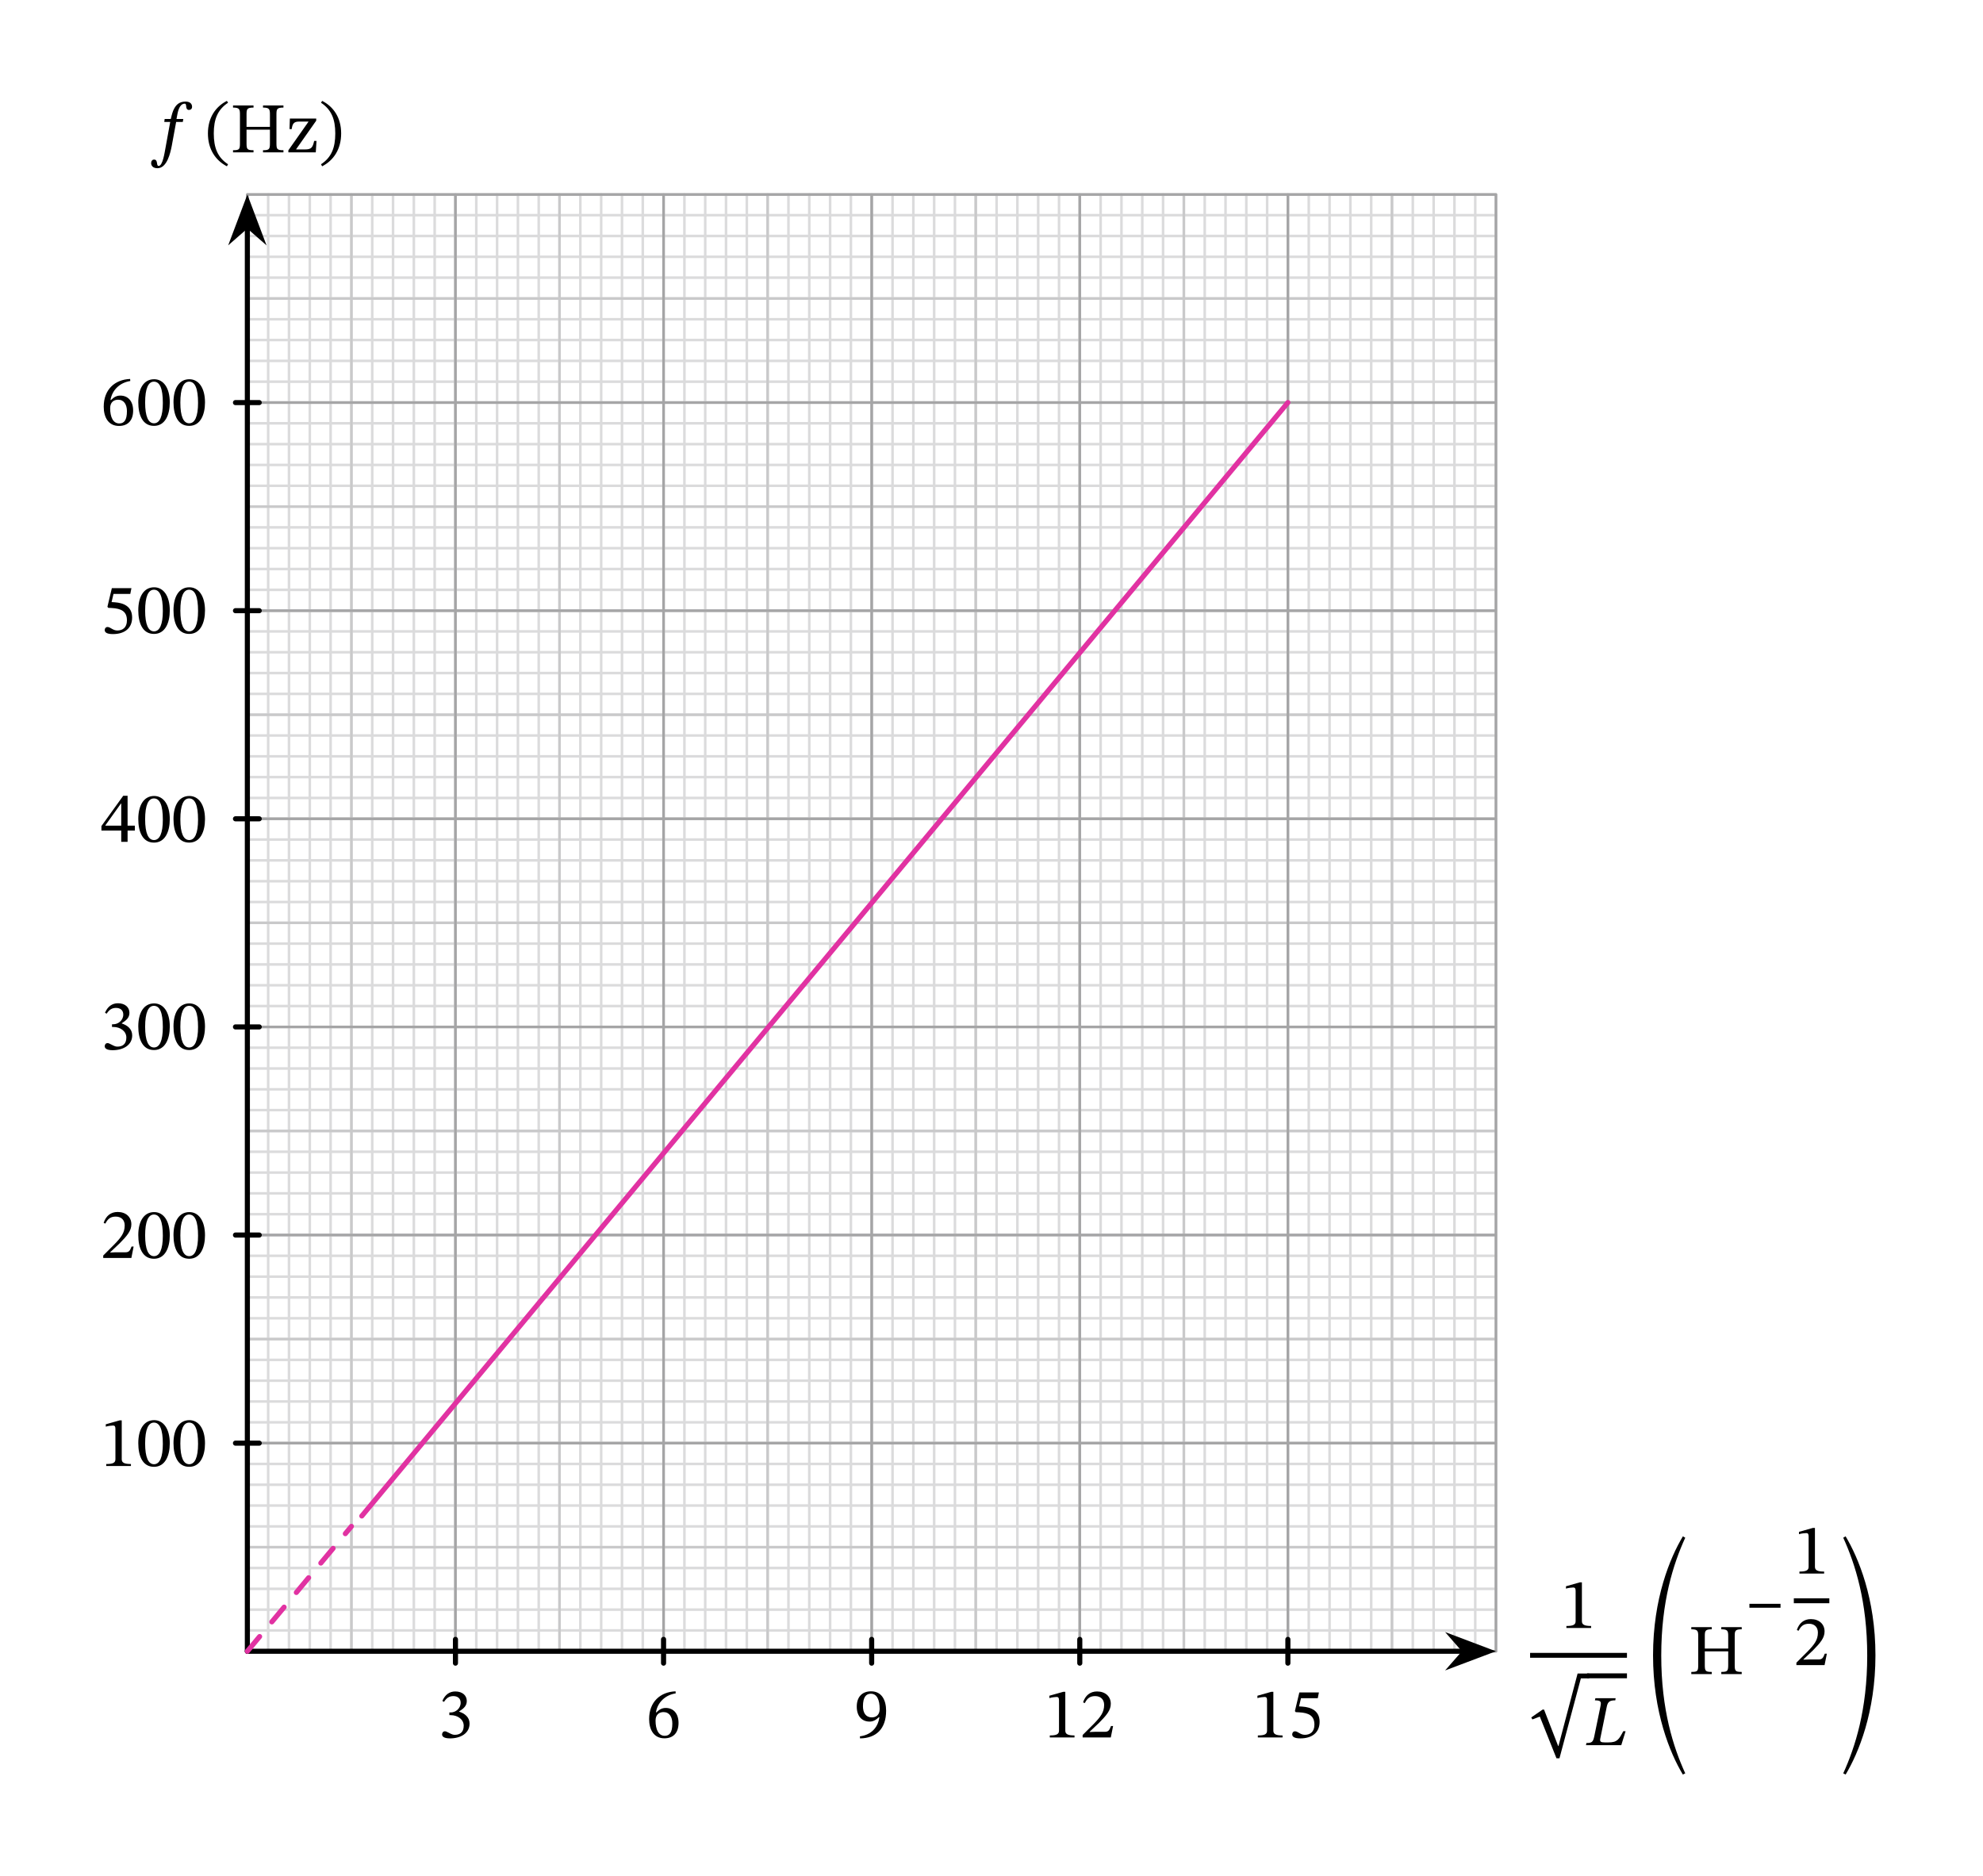 <svg xmlns="http://www.w3.org/2000/svg" width="413.027" height="293pt" viewBox="0 0 309.77 293" class="displayed_equation">
  <path d="M 386.406 350.625 L 2336.914 350.625 M 386.406 383.164 L 2336.914 383.164 M 386.406 415.664 L 2336.914 415.664 M 386.406 448.164 L 2336.914 448.164 M 386.406 480.703 L 2336.914 480.703 M 386.406 513.203 L 2336.914 513.203 M 386.406 545.703 L 2336.914 545.703 M 386.406 578.203 L 2336.914 578.203 M 386.406 610.742 L 2336.914 610.742 M 386.406 643.242 L 2336.914 643.242 M 386.406 675.742 L 2336.914 675.742 M 386.406 708.242 L 2336.914 708.242 M 386.406 740.781 L 2336.914 740.781 M 386.406 773.281 L 2336.914 773.281 M 386.406 805.781 L 2336.914 805.781 M 386.406 838.32 L 2336.914 838.32 M 386.406 870.82 L 2336.914 870.82 M 386.406 903.32 L 2336.914 903.32 M 386.406 935.82 L 2336.914 935.82 M 386.406 968.359 L 2336.914 968.359 M 386.406 1000.859 L 2336.914 1000.859 M 386.406 1033.359 L 2336.914 1033.359 M 386.406 1065.898 L 2336.914 1065.898 M 386.406 1098.398 L 2336.914 1098.398 M 386.406 1130.898 L 2336.914 1130.898 M 386.406 1163.398 L 2336.914 1163.398 M 386.406 1195.938 L 2336.914 1195.938 M 386.406 1228.438 L 2336.914 1228.438 M 386.406 1260.938 L 2336.914 1260.938 M 386.406 1293.438 L 2336.914 1293.438 M 386.406 1325.977 L 2336.914 1325.977 M 386.406 1358.477 L 2336.914 1358.477 M 386.406 1390.977 L 2336.914 1390.977 M 386.406 1423.477 L 2336.914 1423.477 M 386.406 1456.016 L 2336.914 1456.016 M 386.406 1488.516 L 2336.914 1488.516 M 386.406 1521.016 L 2336.914 1521.016 M 386.406 1553.516 L 2336.914 1553.516 M 386.406 1586.055 L 2336.914 1586.055 M 386.406 1618.555 L 2336.914 1618.555 M 386.406 1651.055 L 2336.914 1651.055 M 386.406 1683.555 L 2336.914 1683.555 M 386.406 1716.094 L 2336.914 1716.094 M 386.406 1748.594 L 2336.914 1748.594 M 386.406 1781.094 L 2336.914 1781.094 M 386.406 1813.633 L 2336.914 1813.633 M 386.406 1846.133 L 2336.914 1846.133 M 386.406 1878.633 L 2336.914 1878.633 M 386.406 1911.133 L 2336.914 1911.133 M 386.406 1943.672 L 2336.914 1943.672 M 386.406 1976.172 L 2336.914 1976.172 M 386.406 2008.672 L 2336.914 2008.672 M 386.406 2041.172 L 2336.914 2041.172 M 386.406 2073.711 L 2336.914 2073.711 M 386.406 2106.211 L 2336.914 2106.211 M 386.406 2138.711 L 2336.914 2138.711 M 386.406 2171.211 L 2336.914 2171.211 M 386.406 2203.75 L 2336.914 2203.75 M 386.406 2236.25 L 2336.914 2236.25 M 386.406 2268.789 L 2336.914 2268.789 M 386.406 2301.289 L 2336.914 2301.289 M 386.406 2333.789 L 2336.914 2333.789 M 386.406 2366.289 L 2336.914 2366.289 M 386.406 2398.828 L 2336.914 2398.828 M 386.406 2431.328 L 2336.914 2431.328 M 386.406 2463.828 L 2336.914 2463.828 M 386.406 2496.328 L 2336.914 2496.328 M 386.406 2528.867 L 2336.914 2528.867 M 386.406 2561.367 L 2336.914 2561.367 M 386.406 2593.867 L 2336.914 2593.867 M 386.406 350.625 L 386.406 2626.25 M 418.906 350.625 L 418.906 2626.25 M 451.445 350.625 L 451.445 2626.25 M 483.945 350.625 L 483.945 2626.25 M 516.445 350.625 L 516.445 2626.25 M 548.984 350.625 L 548.984 2626.25 M 581.484 350.625 L 581.484 2626.25 M 613.984 350.625 L 613.984 2626.25 M 646.484 350.625 L 646.484 2626.25 M 679.023 350.625 L 679.023 2626.25 M 711.523 350.625 L 711.523 2626.25 M 744.023 350.625 L 744.023 2626.25 M 776.523 350.625 L 776.523 2626.25 M 809.062 350.625 L 809.062 2626.25 M 841.562 350.625 L 841.562 2626.25 M 874.062 350.625 L 874.062 2626.25 M 906.562 350.625 L 906.562 2626.25 M 939.102 350.625 L 939.102 2626.25 M 971.602 350.625 L 971.602 2626.25 M 1004.102 350.625 L 1004.102 2626.25 M 1036.602 350.625 L 1036.602 2626.25 M 1069.141 350.625 L 1069.141 2626.25 M 1101.641 350.625 L 1101.641 2626.25 M 1134.141 350.625 L 1134.141 2626.25 M 1166.641 350.625 L 1166.641 2626.25 M 1199.18 350.625 L 1199.18 2626.25 M 1231.68 350.625 L 1231.68 2626.25 M 1264.219 350.625 L 1264.219 2626.25 M 1296.719 350.625 L 1296.719 2626.25 M 1329.219 350.625 L 1329.219 2626.25 M 1361.719 350.625 L 1361.719 2626.25 M 1394.258 350.625 L 1394.258 2626.25 M 1426.758 350.625 L 1426.758 2626.25 M 1459.258 350.625 L 1459.258 2626.25 M 1491.758 350.625 L 1491.758 2626.25 M 1524.297 350.625 L 1524.297 2626.25 M 1556.797 350.625 L 1556.797 2626.25 M 1589.297 350.625 L 1589.297 2626.25 M 1621.797 350.625 L 1621.797 2626.25 M 1654.336 350.625 L 1654.336 2626.25 M 1686.836 350.625 L 1686.836 2626.25 M 1719.336 350.625 L 1719.336 2626.25 M 1751.875 350.625 L 1751.875 2626.25 M 1784.375 350.625 L 1784.375 2626.25 M 1816.875 350.625 L 1816.875 2626.25 M 1849.375 350.625 L 1849.375 2626.25 M 1881.914 350.625 L 1881.914 2626.25 M 1914.414 350.625 L 1914.414 2626.25 M 1946.914 350.625 L 1946.914 2626.25 M 1979.414 350.625 L 1979.414 2626.25 M 2011.953 350.625 L 2011.953 2626.25 M 2044.453 350.625 L 2044.453 2626.25 M 2076.953 350.625 L 2076.953 2626.25 M 2109.453 350.625 L 2109.453 2626.25 M 2141.992 350.625 L 2141.992 2626.25 M 2174.492 350.625 L 2174.492 2626.25 M 2206.992 350.625 L 2206.992 2626.25 M 2239.531 350.625 L 2239.531 2626.25 M 2272.031 350.625 L 2272.031 2626.25 M 2304.531 350.625 L 2304.531 2626.25" transform="matrix(.1 0 0 -.1 0 293)" fill="none" stroke-width="3.985" stroke-linecap="round" stroke-linejoin="round" stroke="#dbdbdc" stroke-miterlimit="10" />
  <path d="M 386.406 350.625 L 2336.914 350.625 M 386.406 513.203 L 2336.914 513.203 M 386.406 675.742 L 2336.914 675.742 M 386.406 838.281 L 2336.914 838.281 M 386.406 1000.82 L 2336.914 1000.82 M 386.406 1163.359 L 2336.914 1163.359 M 386.406 1325.898 L 2336.914 1325.898 M 386.406 1488.438 L 2336.914 1488.438 M 386.406 1650.977 L 2336.914 1650.977 M 386.406 1813.516 L 2336.914 1813.516 M 386.406 1976.055 L 2336.914 1976.055 M 386.406 2138.633 L 2336.914 2138.633 M 386.406 2301.172 L 2336.914 2301.172 M 386.406 2463.711 L 2336.914 2463.711 M 386.406 2626.25 L 2336.914 2626.25 M 386.406 350.625 L 386.406 2626.25 M 548.945 350.625 L 548.945 2626.25 M 711.484 350.625 L 711.484 2626.25 M 874.023 350.625 L 874.023 2626.25 M 1036.562 350.625 L 1036.562 2626.25 M 1199.141 350.625 L 1199.141 2626.25 M 1361.68 350.625 L 1361.68 2626.25 M 1524.219 350.625 L 1524.219 2626.25 M 1686.758 350.625 L 1686.758 2626.25 M 1849.297 350.625 L 1849.297 2626.25 M 2011.836 350.625 L 2011.836 2626.25 M 2174.375 350.625 L 2174.375 2626.25 M 2336.914 350.625 L 2336.914 2626.25" transform="matrix(.1 0 0 -.1 0 293)" fill="none" stroke-width="3.985" stroke-linecap="round" stroke-linejoin="round" stroke="#c9c9ca" stroke-miterlimit="10" />
  <path d="M 386.406 350.625 L 2336.914 350.625 M 386.406 675.742 L 2336.914 675.742 M 386.406 1000.82 L 2336.914 1000.82 M 386.406 1325.898 L 2336.914 1325.898 M 386.406 1650.977 L 2336.914 1650.977 M 386.406 1976.055 L 2336.914 1976.055 M 386.406 2301.172 L 2336.914 2301.172 M 386.406 2626.133 L 2336.914 2626.133 M 386.406 350.625 L 386.406 2626.25 M 711.484 350.625 L 711.484 2626.25 M 1036.562 350.625 L 1036.562 2626.25 M 1361.68 350.625 L 1361.68 2626.25 M 1686.758 350.625 L 1686.758 2626.25 M 2011.836 350.625 L 2011.836 2626.25 M 2336.836 350.625 L 2336.836 2626.25" transform="matrix(.1 0 0 -.1 0 293)" fill="none" stroke-width="3.985" stroke-linecap="round" stroke-linejoin="round" stroke="#a5a5a6" stroke-miterlimit="10" />
  <path d="M 386.406 350.625 L 2286.953 350.625" transform="matrix(.1 0 0 -.1 0 293)" fill="none" stroke-width="7.97" stroke-linecap="round" stroke-linejoin="round" stroke="#000" stroke-miterlimit="10" />
  <path d="M 232.559 257.938 L 227.09 255.871 L 228.895 257.938 L 227.09 260" />
  <path d="M 2325.586 350.625 L 2270.898 371.289 L 2288.945 350.625 L 2270.898 330 Z M 2325.586 350.625" transform="matrix(.1 0 0 -.1 0 293)" fill="none" stroke-width="7.97" stroke-linecap="round" stroke="#000" stroke-miterlimit="10" />
  <path d="M 248.555 254.301 L 248.555 253.988 C 247.527 253.988 247.113 253.789 247.113 253.242 L 247.113 247.172 L 246.789 247.172 L 244.625 247.785 L 244.625 248.152 C 244.973 248.039 245.539 247.977 245.766 247.977 C 246.043 247.977 246.133 248.133 246.133 248.52 L 246.133 253.242 C 246.133 253.797 245.742 253.988 244.691 253.988 L 244.691 254.301 L 248.555 254.301" />
  <path d="M 2390.195 344.297 L 2541.523 344.297" transform="matrix(.1 0 0 -.1 0 293)" fill="none" stroke-width="7.62" stroke-linejoin="round" stroke="#000" stroke-miterlimit="10" />
  <path d="M 246.441 261.414 L 243.453 272.738 L 243.406 272.738 L 241.199 267.047 L 240.977 267.047 L 239.203 268.273 L 239.379 268.586 L 240.539 268.141 L 243.141 274.656 L 243.609 274.656 L 246.953 262.172 L 248.246 262.172 L 248.246 261.414 L 246.441 261.414" />
  <path d="M 2479.219 312.266 L 2541.523 312.266" transform="matrix(.1 0 0 -.1 0 293)" fill="none" stroke-width="7.62" stroke-linejoin="round" stroke="#000" stroke-miterlimit="10" />
  <path d="M253.938 270.426L253.578 270.426C252.887 271.719 252.652 272.176 251.234 272.176L250.711 272.176C250.055 272.176 249.887 272.062 249.984 271.574L251.004 266.574C251.168 265.773 251.527 265.605 252.328 265.605L252.383 265.27 249.219 265.27 249.148 265.605C250.109 265.605 250.164 265.828 250.008 266.562L249.047 271.219C248.859 272.109 248.68 272.266 247.82 272.266L247.754 272.602 253.266 272.602 253.938 270.426M258.227 258.566C258.227 267.48 260.883 273.859 262.879 277.195L263.258 277.008C261.395 272.914 259.508 267.078 259.508 258.609 259.508 250.152 261.395 244.285 263.258 240.203L262.891 239.98C260.891 243.312 258.227 249.684 258.227 258.566M266.312 255.641C266.312 254.773 266.344 254.504 267.402 254.504L267.402 254.172 264.203 254.172 264.203 254.504C265.227 254.504 265.285 254.773 265.285 255.641L265.285 260.039C265.285 261.031 265.207 261.164 264.203 261.164L264.203 261.5 267.402 261.5 267.402 261.164C266.398 261.164 266.312 261.02 266.312 260.039L266.312 257.953 269.969 257.953 269.969 260.039C269.969 261.008 269.879 261.164 268.887 261.164L268.887 261.5 272.078 261.5 272.078 261.164C271.062 261.164 270.984 261.008 270.984 260.039L270.984 255.641C270.984 254.762 271.02 254.504 272.078 254.504L272.078 254.172 268.887 254.172 268.887 254.504C269.914 254.504 269.969 254.773 269.969 255.641L269.969 257.516 266.312 257.516 266.312 255.641M273.281 251.133L278.141 251.133 278.141 250.523 273.281 250.523zM284.953 245.801L284.953 245.488C283.926 245.488 283.516 245.289 283.516 244.742L283.516 238.672 283.191 238.672 281.023 239.285 281.023 239.652C281.371 239.539 281.941 239.477 282.164 239.477 282.441 239.477 282.531 239.633 282.531 240.02L282.531 244.742C282.531 245.297 282.141 245.488 281.094 245.488L281.094 245.801 284.953 245.801" />
  <path d="M 2802.188 429.492 L 2857.656 429.492" transform="matrix(.1 0 0 -.1 0 293)" fill="none" stroke-width="7.62" stroke-linejoin="round" stroke="#000" stroke-miterlimit="10" />
  <path d="M285.379 258.316L285.055 258.316C284.797 258.984 284.652 259.219 284.059 259.219L282.508 259.219 281.727 259.25 281.727 259.195 283.203 257.801C284.383 256.609 285.02 255.84 285.02 254.844 285.02 253.672 284.137 252.914 282.879 252.914 281.797 252.914 281.039 253.539 280.691 254.621L280.961 254.734C281.371 253.898 281.863 253.641 282.59 253.641 283.445 253.641 283.98 254.176 283.98 255.012 283.98 256.184 283.422 256.887 282.32 258.023L280.621 259.719 280.621 260.102 285.02 260.102 285.379 258.316M292.969 258.566C292.969 249.684 290.301 243.312 288.305 239.98L287.938 240.203C289.797 244.285 291.684 250.152 291.684 258.609 291.684 267.078 289.797 272.914 287.938 277.008L288.312 277.195C290.312 273.859 292.969 267.48 292.969 258.566" />
  <path d="M 386.406 350.625 L 386.406 2576.289" transform="matrix(.1 0 0 -.1 0 293)" fill="none" stroke-width="7.97" stroke-linecap="round" stroke-linejoin="round" stroke="#000" stroke-miterlimit="10" />
  <path d="M 38.641 31.512 L 36.578 36.98 L 38.641 35.176 L 40.703 36.98" />
  <path d="M 386.406 2614.883 L 365.781 2560.195 L 386.406 2578.242 L 407.031 2560.195 Z M 386.406 2614.883" transform="matrix(.1 0 0 -.1 0 293)" fill="none" stroke-width="7.97" stroke-linecap="round" stroke="#000" stroke-miterlimit="10" />
  <path d="M25.719 18.59L25.664 19.047 26.59 19.047 25.832 23.211C25.719 23.801 25.418 25.922 24.781 25.922 24.359 25.922 24.738 24.926 24.07 24.926 23.781 24.926 23.609 25.172 23.609 25.484 23.609 25.875 23.891 26.277 24.594 26.277 26.121 26.277 26.633 23.777 26.824 22.82L27.516 19.047 28.555 19.047 28.633 18.59 27.57 18.59 27.719 17.797C27.906 16.852 28.254 16.191 28.855 16.191 29.078 16.191 29.066 16.492 29.102 16.746 29.133 16.984 29.246 17.172 29.512 17.172 29.793 17.172 30.004 17.008 30.004 16.672 30.004 16.191 29.637 15.867 29 15.867 27.996 15.867 27.539 16.383 27.238 16.906 26.969 17.363 26.824 17.965 26.68 18.59L25.719 18.59M32.48 20.844C32.48 23.297 33.652 25.047 35.445 25.977L35.625 25.66C33.996 24.594 33.395 23.086 33.395 20.844 33.395 18.621 33.996 17.129 35.625 16.047L35.445 15.758C33.652 16.672 32.48 18.41 32.48 20.844M38.512 17.941C38.512 17.074 38.543 16.805 39.602 16.805L39.602 16.469 36.402 16.469 36.402 16.805C37.43 16.805 37.484 17.074 37.484 17.941L37.484 22.34C37.484 23.332 37.406 23.465 36.402 23.465L36.402 23.801 39.602 23.801 39.602 23.465C38.602 23.465 38.512 23.32 38.512 22.34L38.512 20.254 42.168 20.254 42.168 22.34C42.168 23.309 42.078 23.465 41.086 23.465L41.086 23.801 44.277 23.801 44.277 23.465C43.262 23.465 43.184 23.309 43.184 22.34L43.184 17.941C43.184 17.062 43.219 16.805 44.277 16.805L44.277 16.469 41.086 16.469 41.086 16.805C42.113 16.805 42.168 17.074 42.168 17.941L42.168 19.816 38.512 19.816 38.512 17.941M49.441 22.016L49.074 22.016C48.852 23.055 48.617 23.344 47.656 23.344L46.262 23.344 46.262 23.309 49.398 18.848 49.398 18.523 45.281 18.523 45.227 20.16 45.57 20.16C45.672 19.414 45.848 18.992 46.676 18.992L48.18 18.992 48.18 19.023 45.047 23.477 45.047 23.801 49.328 23.801 49.441 22.016M53.293 20.844C53.293 18.41 52.121 16.672 50.324 15.758L50.145 16.047C51.773 17.129 52.375 18.621 52.375 20.844 52.375 23.086 51.773 24.594 50.145 25.66L50.324 25.977C52.121 25.047 53.293 23.297 53.293 20.844" />
  <path d="M 711.484 332.07 L 711.484 369.18" transform="matrix(.1 0 0 -.1 0 293)" fill="none" stroke-width="7.97" stroke-linecap="round" stroke-linejoin="round" stroke="#000" stroke-miterlimit="10" />
  <path d="M 69.359 265.844 C 69.738 265.254 70.152 264.941 70.82 264.941 C 71.512 264.941 71.961 265.32 71.961 265.977 C 71.961 266.883 71.168 267.496 70.406 267.496 L 70.195 267.496 L 70.195 267.918 L 70.418 267.918 C 71.492 267.918 72.438 268.578 72.438 269.57 C 72.438 270.664 71.758 270.988 71.055 270.988 C 70.789 270.988 70.633 270.941 70.152 270.695 C 69.762 270.496 69.672 270.441 69.492 270.441 C 69.203 270.441 69.059 270.695 69.059 270.93 C 69.059 271.223 69.305 271.547 70.309 271.547 C 71.938 271.547 73.352 270.766 73.352 269.234 C 73.352 268.242 72.605 267.652 71.715 267.371 L 71.715 267.34 C 72.414 266.891 72.918 266.48 72.918 265.711 C 72.918 264.863 72.258 264.215 71.121 264.215 C 70.207 264.215 69.516 264.727 69.102 265.699 L 69.359 265.844" />
  <path d="M 1036.562 332.07 L 1036.562 369.18" transform="matrix(.1 0 0 -.1 0 293)" fill="none" stroke-width="7.97" stroke-linecap="round" stroke-linejoin="round" stroke="#000" stroke-miterlimit="10" />
  <path d="M 105.531 264.195 C 103.133 264.293 101.402 265.844 101.402 268.531 C 101.402 270.172 102.129 271.535 103.789 271.535 C 105.195 271.535 105.996 270.652 105.996 269.137 C 105.996 267.672 105.207 266.793 103.992 266.793 C 103.41 266.793 102.996 267.039 102.539 267.484 L 102.465 267.473 C 102.742 265.844 103.992 264.75 105.551 264.516 Z M 105.027 269.227 C 105.027 270.641 104.582 271.145 103.836 271.145 C 102.863 271.145 102.406 270.148 102.406 268.766 C 102.406 267.797 103.008 267.438 103.656 267.438 C 104.582 267.438 105.027 268.219 105.027 269.227" />
  <path d="M 1361.641 332.07 L 1361.641 369.18" transform="matrix(.1 0 0 -.1 0 293)" fill="none" stroke-width="7.97" stroke-linecap="round" stroke-linejoin="round" stroke="#000" stroke-miterlimit="10" />
  <path d="M 134.348 271.547 C 136.812 271.523 138.422 270.105 138.422 267.227 C 138.422 265.578 137.738 264.195 136.078 264.195 C 134.672 264.195 133.836 265.074 133.836 266.582 C 133.836 268.055 134.629 268.922 135.844 268.922 C 136.402 268.922 136.805 268.688 137.305 268.23 L 137.371 268.242 C 137.129 270.051 135.867 271.043 134.328 271.223 Z M 134.805 266.516 C 134.805 265.086 135.309 264.57 136.031 264.57 C 137.016 264.57 137.414 265.566 137.414 266.961 C 137.414 267.918 136.824 268.266 136.18 268.266 C 135.254 268.266 134.805 267.551 134.805 266.516" />
  <path d="M 1686.758 332.07 L 1686.758 369.18" transform="matrix(.1 0 0 -.1 0 293)" fill="none" stroke-width="7.97" stroke-linecap="round" stroke-linejoin="round" stroke="#000" stroke-miterlimit="10" />
  <path d="M167.852 271.398L167.852 271.086C166.828 271.086 166.414 270.887 166.414 270.34L166.414 264.273 166.09 264.273 163.926 264.883 163.926 265.254C164.273 265.141 164.84 265.074 165.062 265.074 165.344 265.074 165.43 265.23 165.43 265.621L165.43 270.34C165.43 270.898 165.039 271.086 163.992 271.086L163.992 271.398 167.852 271.398M173.879 269.617L173.555 269.617C173.297 270.285 173.152 270.52 172.559 270.52L171.008 270.52 170.227 270.551 170.227 270.496 171.703 269.102C172.883 267.906 173.52 267.141 173.52 266.145 173.52 264.973 172.637 264.215 171.379 264.215 170.297 264.215 169.539 264.84 169.191 265.922L169.461 266.035C169.871 265.195 170.363 264.941 171.09 264.941 171.945 264.941 172.48 265.477 172.48 266.312 172.48 267.484 171.922 268.188 170.82 269.324L169.121 271.02 169.121 271.398 173.52 271.398 173.879 269.617" />
  <path d="M 2011.836 332.07 L 2011.836 369.18" transform="matrix(.1 0 0 -.1 0 293)" fill="none" stroke-width="7.97" stroke-linecap="round" stroke-linejoin="round" stroke="#000" stroke-miterlimit="10" />
  <path d="M200.352 271.398L200.352 271.086C199.328 271.086 198.914 270.887 198.914 270.34L198.914 264.273 198.59 264.273 196.426 264.883 196.426 265.254C196.773 265.141 197.34 265.074 197.562 265.074 197.844 265.074 197.93 265.23 197.93 265.621L197.93 270.34C197.93 270.898 197.539 271.086 196.492 271.086L196.492 271.398 200.352 271.398M205.852 265.273L206.031 264.371 202.973 264.371 202.281 267.281 202.414 267.449C202.57 267.449 202.629 267.449 202.918 267.473 204.457 267.551 205.328 268.008 205.328 269.402 205.328 270.562 204.625 270.988 203.832 270.988 203.117 270.988 202.75 270.441 202.305 270.441 202.023 270.441 201.859 270.664 201.859 270.922 201.859 271.332 202.281 271.547 203.141 271.547 204.914 271.547 206.141 270.676 206.141 268.957 206.141 267.203 204.77 266.68 203.453 266.582L202.93 266.547 203.23 265.273 205.852 265.273" />
  <path d="M 367.852 675.703 L 404.961 675.703" transform="matrix(.1 0 0 -.1 0 293)" fill="none" stroke-width="7.97" stroke-linecap="round" stroke-linejoin="round" stroke="#000" stroke-miterlimit="10" />
  <path d="M20.453 229L20.453 228.688C19.426 228.688 19.016 228.488 19.016 227.941L19.016 221.871 18.691 221.871 16.523 222.484 16.523 222.852C16.871 222.742 17.441 222.676 17.664 222.676 17.941 222.676 18.031 222.832 18.031 223.219L18.031 227.941C18.031 228.5 17.641 228.688 16.594 228.688L16.594 229 20.453 229M26.523 225.465C26.523 223.164 25.516 221.836 24.078 221.836 22.461 221.836 21.602 223.312 21.602 225.43 21.602 227.406 22.258 229.125 24.055 229.125 25.809 229.125 26.523 227.371 26.523 225.465zM25.438 225.531C25.438 227.672 24.938 228.719 24.055 228.719 23.164 228.719 22.672 227.648 22.672 225.484 22.672 223.277 23.164 222.219 24.043 222.219 24.961 222.219 25.438 223.266 25.438 225.531M32.023 225.465C32.023 223.164 31.016 221.836 29.578 221.836 27.961 221.836 27.102 223.312 27.102 225.43 27.102 227.406 27.758 229.125 29.555 229.125 31.309 229.125 32.023 227.371 32.023 225.465zM30.938 225.531C30.938 227.672 30.438 228.719 29.555 228.719 28.664 228.719 28.172 227.648 28.172 225.484 28.172 223.277 28.664 222.219 29.543 222.219 30.461 222.219 30.938 223.266 30.938 225.531" />
  <path d="M 367.852 1000.781 L 404.961 1000.781" transform="matrix(.1 0 0 -.1 0 293)" fill="none" stroke-width="7.97" stroke-linecap="round" stroke-linejoin="round" stroke="#000" stroke-miterlimit="10" />
  <path d="M20.875 194.715L20.555 194.715C20.297 195.383 20.152 195.617 19.559 195.617L18.008 195.617 17.227 195.652 17.227 195.598 18.703 194.203C19.883 193.008 20.52 192.238 20.52 191.246 20.52 190.074 19.637 189.316 18.379 189.316 17.297 189.316 16.539 189.941 16.191 191.023L16.461 191.133C16.871 190.297 17.363 190.039 18.086 190.039 18.945 190.039 19.48 190.578 19.48 191.41 19.48 192.586 18.922 193.289 17.82 194.426L16.125 196.121 16.125 196.5 20.52 196.5 20.875 194.715M26.523 192.965C26.523 190.664 25.516 189.336 24.078 189.336 22.461 189.336 21.602 190.812 21.602 192.93 21.602 194.906 22.258 196.625 24.055 196.625 25.809 196.625 26.523 194.871 26.523 192.965zM25.438 193.031C25.438 195.172 24.938 196.219 24.055 196.219 23.164 196.219 22.672 195.148 22.672 192.984 22.672 190.777 23.164 189.719 24.043 189.719 24.961 189.719 25.438 190.766 25.438 193.031M32.023 192.965C32.023 190.664 31.016 189.336 29.578 189.336 27.961 189.336 27.102 190.812 27.102 192.93 27.102 194.906 27.758 196.625 29.555 196.625 31.309 196.625 32.023 194.871 32.023 192.965zM30.938 193.031C30.938 195.172 30.438 196.219 29.555 196.219 28.664 196.219 28.172 195.148 28.172 192.984 28.172 190.777 28.664 189.719 29.543 189.719 30.461 189.719 30.938 190.766 30.938 193.031" />
  <path d="M 367.852 1325.898 L 404.961 1325.898" transform="matrix(.1 0 0 -.1 0 293)" fill="none" stroke-width="7.97" stroke-linecap="round" stroke-linejoin="round" stroke="#000" stroke-miterlimit="10" />
  <path d="M16.66 158.344C17.039 157.754 17.453 157.441 18.121 157.441 18.812 157.441 19.258 157.82 19.258 158.477 19.258 159.383 18.469 159.996 17.707 159.996L17.496 159.996 17.496 160.418 17.719 160.418C18.789 160.418 19.738 161.078 19.738 162.07 19.738 163.164 19.059 163.488 18.355 163.488 18.086 163.488 17.93 163.441 17.453 163.195 17.062 162.996 16.973 162.941 16.793 162.941 16.504 162.941 16.359 163.195 16.359 163.43 16.359 163.723 16.602 164.047 17.609 164.047 19.234 164.047 20.652 163.266 20.652 161.734 20.652 160.742 19.906 160.152 19.016 159.871L19.016 159.84C19.715 159.391 20.219 158.98 20.219 158.211 20.219 157.363 19.559 156.715 18.422 156.715 17.508 156.715 16.816 157.227 16.402 158.199L16.66 158.344M26.523 160.363C26.523 158.066 25.516 156.738 24.078 156.738 22.461 156.738 21.602 158.211 21.602 160.328 21.602 162.305 22.258 164.023 24.055 164.023 25.809 164.023 26.523 162.273 26.523 160.363zM25.438 160.43C25.438 162.57 24.938 163.621 24.055 163.621 23.164 163.621 22.672 162.551 22.672 160.387 22.672 158.176 23.164 157.117 24.043 157.117 24.961 157.117 25.438 158.164 25.438 160.43M32.023 160.363C32.023 158.066 31.016 156.738 29.578 156.738 27.961 156.738 27.102 158.211 27.102 160.328 27.102 162.305 27.758 164.023 29.555 164.023 31.309 164.023 32.023 162.273 32.023 160.363zM30.938 160.43C30.938 162.57 30.438 163.621 29.555 163.621 28.664 163.621 28.172 162.551 28.172 160.387 28.172 158.176 28.664 157.117 29.543 157.117 30.461 157.117 30.938 158.164 30.938 160.43" />
  <path d="M 367.852 1650.977 L 404.961 1650.977" transform="matrix(.1 0 0 -.1 0 293)" fill="none" stroke-width="7.97" stroke-linecap="round" stroke-linejoin="round" stroke="#000" stroke-miterlimit="10" />
  <path d="M21.066 129.738L21.066 128.969 19.93 128.969 19.93 124.305 19.25 124.305 15.844 129.035 15.844 129.738 18.938 129.738 18.938 131.5 19.93 131.5 19.93 129.738zM18.938 128.969L16.461 128.969 16.461 128.922 18.891 125.52 18.938 125.52 18.938 128.969M26.523 127.965C26.523 125.664 25.516 124.336 24.078 124.336 22.461 124.336 21.602 125.812 21.602 127.93 21.602 129.906 22.258 131.621 24.055 131.621 25.809 131.621 26.523 129.871 26.523 127.965zM25.438 128.031C25.438 130.172 24.938 131.219 24.055 131.219 23.164 131.219 22.672 130.148 22.672 127.984 22.672 125.777 23.164 124.719 24.043 124.719 24.961 124.719 25.438 125.766 25.438 128.031M32.023 127.965C32.023 125.664 31.016 124.336 29.578 124.336 27.961 124.336 27.102 125.812 27.102 127.93 27.102 129.906 27.758 131.621 29.555 131.621 31.309 131.621 32.023 129.871 32.023 127.965zM30.938 128.031C30.938 130.172 30.438 131.219 29.555 131.219 28.664 131.219 28.172 130.148 28.172 127.984 28.172 125.777 28.664 124.719 29.543 124.719 30.461 124.719 30.938 125.766 30.938 128.031" />
  <path d="M 367.852 1976.055 L 404.961 1976.055" transform="matrix(.1 0 0 -.1 0 293)" fill="none" stroke-width="7.97" stroke-linecap="round" stroke-linejoin="round" stroke="#000" stroke-miterlimit="10" />
  <path d="M20.352 92.773L20.531 91.871 17.473 91.871 16.781 94.781 16.914 94.949C17.07 94.949 17.129 94.949 17.418 94.973 18.957 95.051 19.828 95.508 19.828 96.902 19.828 98.062 19.125 98.488 18.332 98.488 17.617 98.488 17.25 97.941 16.805 97.941 16.523 97.941 16.359 98.164 16.359 98.422 16.359 98.832 16.781 99.047 17.641 99.047 19.414 99.047 20.641 98.176 20.641 96.457 20.641 94.703 19.27 94.18 17.953 94.082L17.43 94.047 17.73 92.773 20.352 92.773M26.523 95.363C26.523 93.066 25.516 91.738 24.078 91.738 22.461 91.738 21.602 93.211 21.602 95.328 21.602 97.305 22.258 99.023 24.055 99.023 25.809 99.023 26.523 97.273 26.523 95.363zM25.438 95.43C25.438 97.57 24.938 98.621 24.055 98.621 23.164 98.621 22.672 97.551 22.672 95.387 22.672 93.176 23.164 92.117 24.043 92.117 24.961 92.117 25.438 93.164 25.438 95.43M32.023 95.363C32.023 93.066 31.016 91.738 29.578 91.738 27.961 91.738 27.102 93.211 27.102 95.328 27.102 97.305 27.758 99.023 29.555 99.023 31.309 99.023 32.023 97.273 32.023 95.363zM30.938 95.43C30.938 97.57 30.438 98.621 29.555 98.621 28.664 98.621 28.172 97.551 28.172 95.387 28.172 93.176 28.664 92.117 29.543 92.117 30.461 92.117 30.938 93.164 30.938 95.43" />
  <path d="M 367.852 2301.133 L 404.961 2301.133" transform="matrix(.1 0 0 -.1 0 293)" fill="none" stroke-width="7.97" stroke-linecap="round" stroke-linejoin="round" stroke="#000" stroke-miterlimit="10" />
  <path d="M20.328 59.195C17.93 59.293 16.203 60.844 16.203 63.531 16.203 65.172 16.926 66.535 18.59 66.535 19.996 66.535 20.797 65.652 20.797 64.137 20.797 62.672 20.008 61.793 18.789 61.793 18.211 61.793 17.797 62.035 17.34 62.484L17.262 62.473C17.539 60.844 18.789 59.754 20.352 59.516zM19.828 64.227C19.828 65.641 19.383 66.145 18.633 66.145 17.664 66.145 17.207 65.148 17.207 63.766 17.207 62.797 17.809 62.438 18.457 62.438 19.383 62.438 19.828 63.219 19.828 64.227M26.523 62.863C26.523 60.566 25.516 59.238 24.078 59.238 22.461 59.238 21.602 60.711 21.602 62.828 21.602 64.805 22.258 66.523 24.055 66.523 25.809 66.523 26.523 64.773 26.523 62.863zM25.438 62.93C25.438 65.07 24.938 66.121 24.055 66.121 23.164 66.121 22.672 65.051 22.672 62.887 22.672 60.676 23.164 59.617 24.043 59.617 24.961 59.617 25.438 60.664 25.438 62.93M32.023 62.863C32.023 60.566 31.016 59.238 29.578 59.238 27.961 59.238 27.102 60.711 27.102 62.828 27.102 64.805 27.758 66.523 29.555 66.523 31.309 66.523 32.023 64.773 32.023 62.863zM30.938 62.93C30.938 65.07 30.438 66.121 29.555 66.121 28.664 66.121 28.172 65.051 28.172 62.887 28.172 60.676 28.664 59.617 29.543 59.617 30.461 59.617 30.938 60.664 30.938 62.93" />
  <path d="M 386.406 350.625 L 548.945 545.703" transform="matrix(.1 0 0 -.1 0 293)" fill="none" stroke-width="7.97" stroke-linecap="round" stroke-linejoin="round" stroke="#e132a2" stroke-dasharray="29.888,29.888" stroke-miterlimit="10" />
  <path d="M 565.195 561.953 L 2011.836 2301.172" transform="matrix(.1 0 0 -.1 0 293)" fill="none" stroke-width="7.97" stroke-linecap="round" stroke-linejoin="round" stroke="#e132a2" stroke-miterlimit="10" />
</svg>